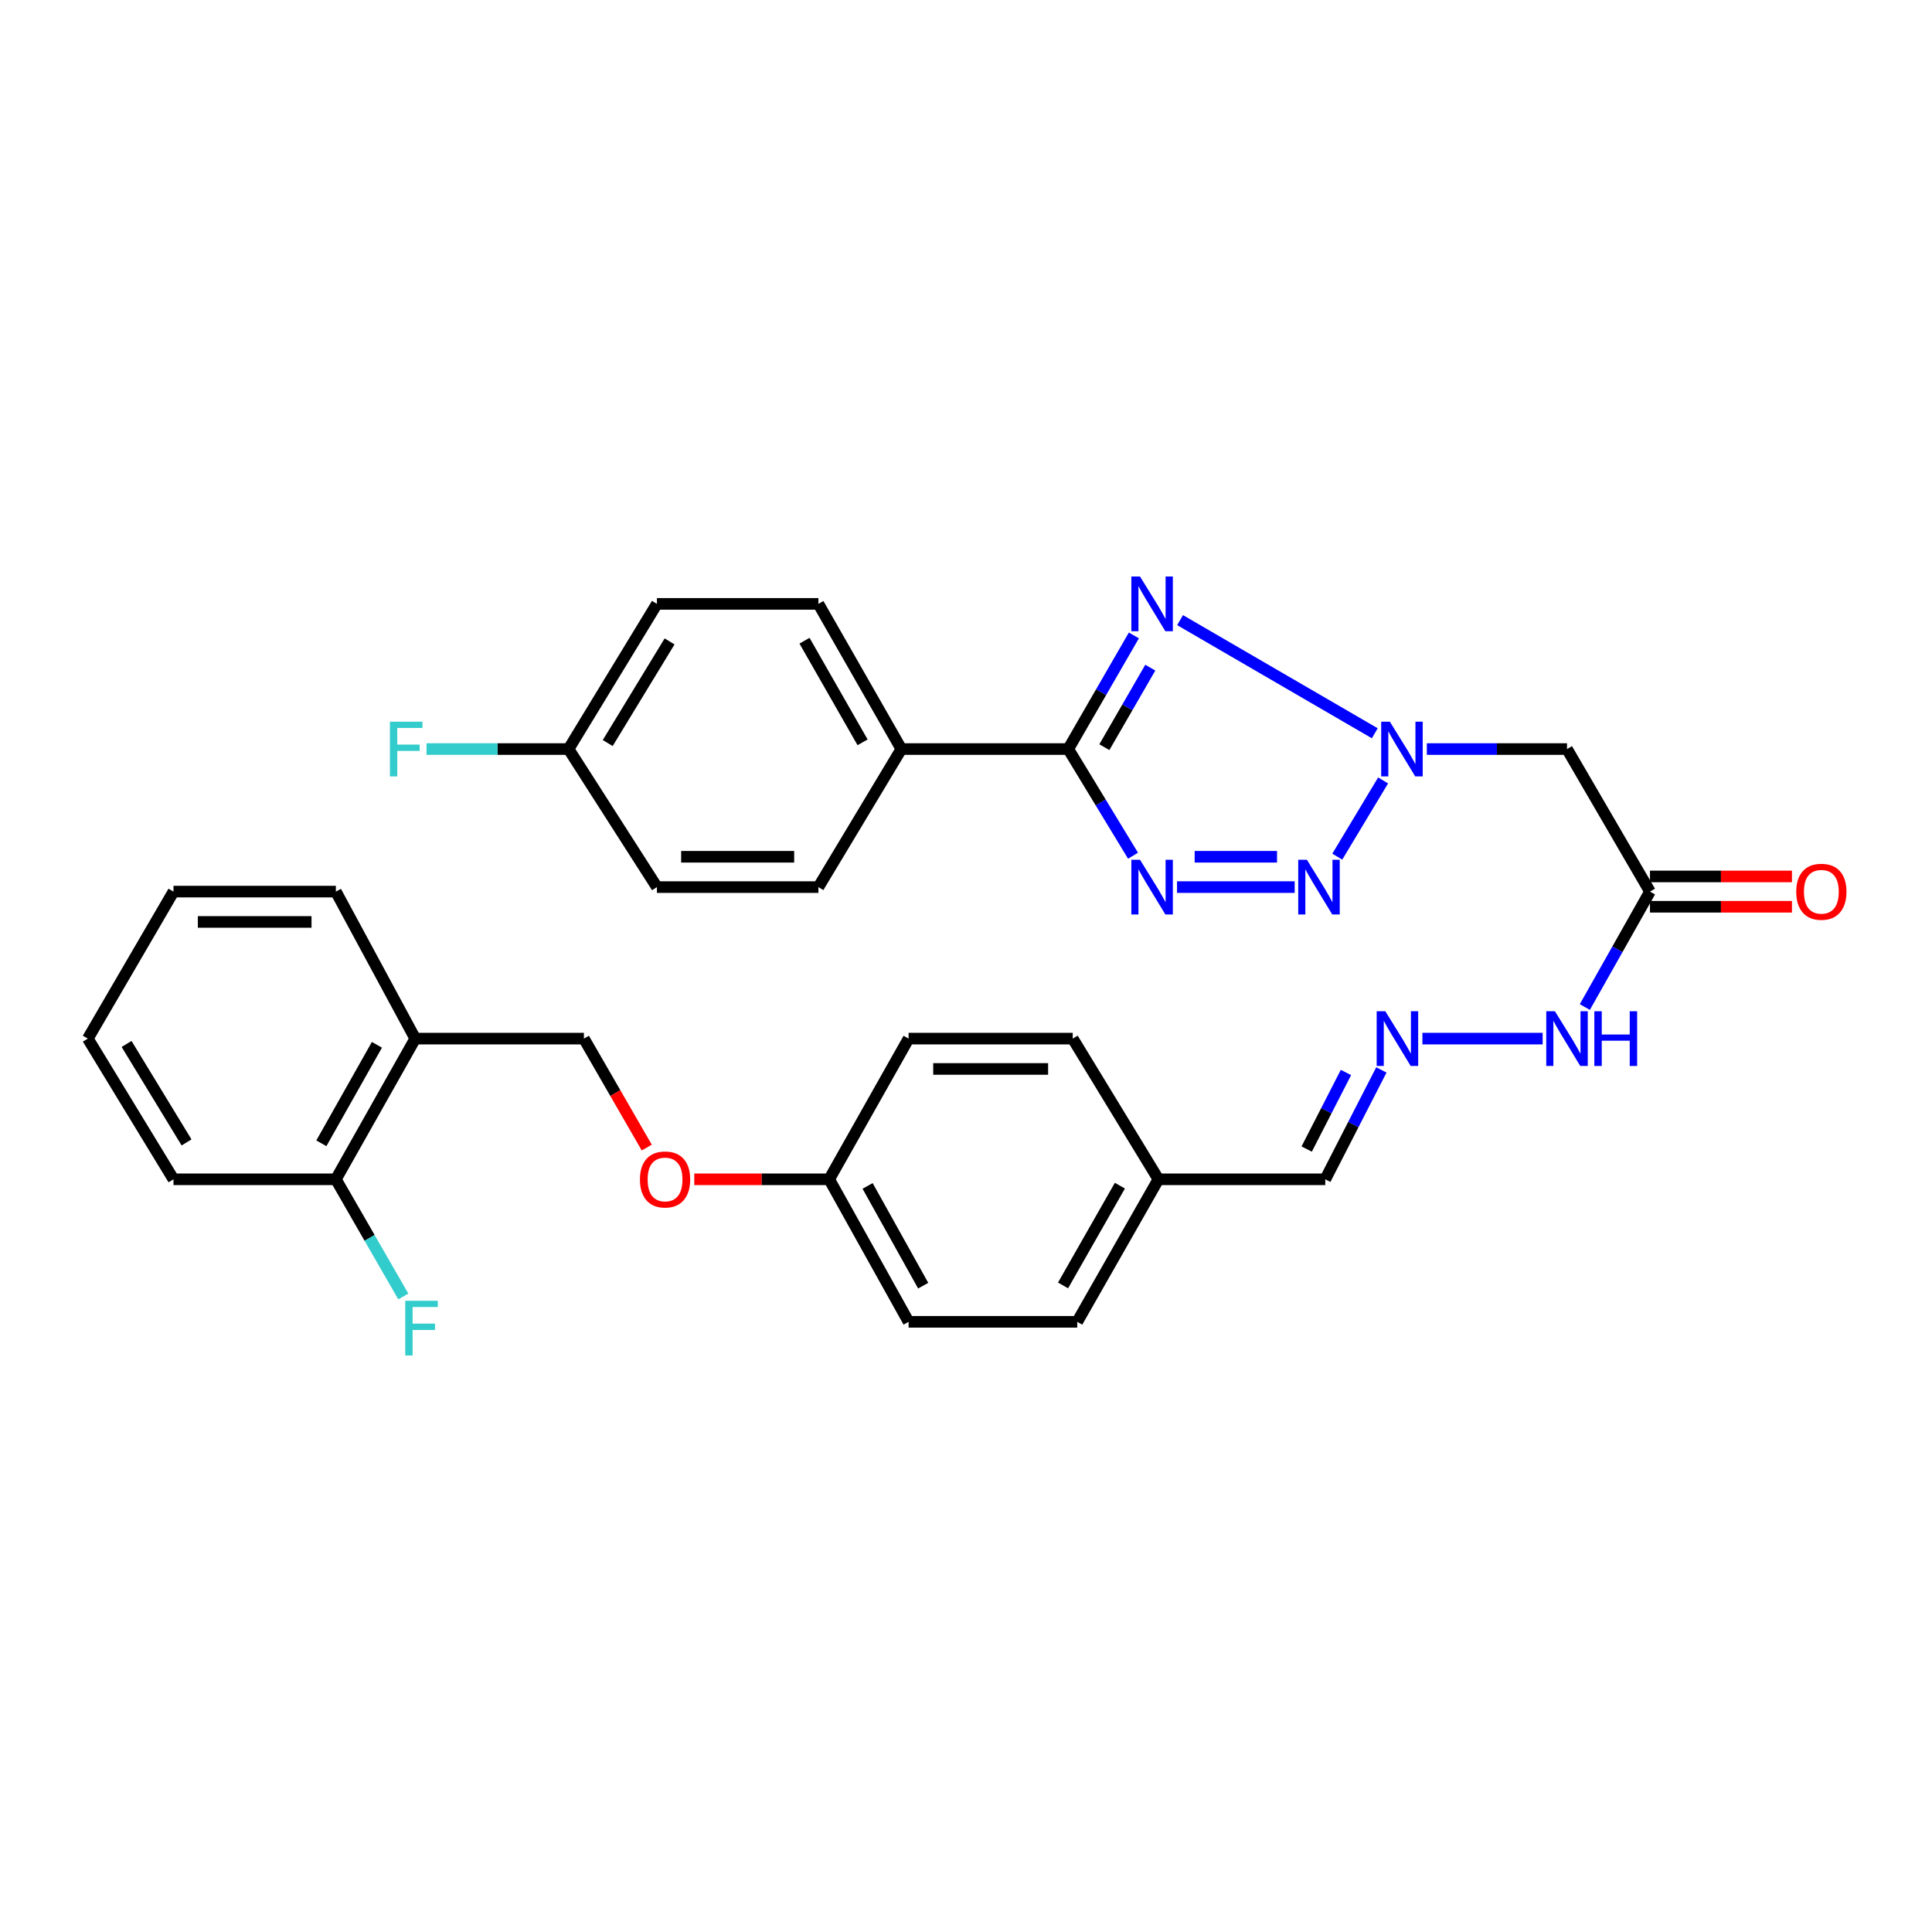<?xml version='1.0' encoding='iso-8859-1'?>
<svg version='1.1' baseProfile='full'
              xmlns='http://www.w3.org/2000/svg'
                      xmlns:rdkit='http://www.rdkit.org/xml'
                      xmlns:xlink='http://www.w3.org/1999/xlink'
                  xml:space='preserve'
width='1000px' height='1000px' viewBox='0 0 1000 1000'>
<!-- END OF HEADER -->
<rect style='opacity:1.0;fill:#FFFFFF;stroke:none' width='1000' height='1000' x='0' y='0'> </rect>
<path class='bond-0' d='M 610.805,320.981 L 711.589,379.54' style='fill:none;fill-rule:evenodd;stroke:#0000FF;stroke-width:6px;stroke-linecap:butt;stroke-linejoin:miter;stroke-opacity:1' />
<path class='bond-2' d='M 586.894,328.897 L 569.908,358.303' style='fill:none;fill-rule:evenodd;stroke:#0000FF;stroke-width:6px;stroke-linecap:butt;stroke-linejoin:miter;stroke-opacity:1' />
<path class='bond-2' d='M 569.908,358.303 L 552.923,387.71' style='fill:none;fill-rule:evenodd;stroke:#000000;stroke-width:6px;stroke-linecap:butt;stroke-linejoin:miter;stroke-opacity:1' />
<path class='bond-2' d='M 595.393,345.572 L 583.504,366.156' style='fill:none;fill-rule:evenodd;stroke:#0000FF;stroke-width:6px;stroke-linecap:butt;stroke-linejoin:miter;stroke-opacity:1' />
<path class='bond-2' d='M 583.504,366.156 L 571.614,386.74' style='fill:none;fill-rule:evenodd;stroke:#000000;stroke-width:6px;stroke-linecap:butt;stroke-linejoin:miter;stroke-opacity:1' />
<path class='bond-3' d='M 715.886,403.954 L 692.181,443.392' style='fill:none;fill-rule:evenodd;stroke:#0000FF;stroke-width:6px;stroke-linecap:butt;stroke-linejoin:miter;stroke-opacity:1' />
<path class='bond-4' d='M 738.526,387.71 L 774.805,387.71' style='fill:none;fill-rule:evenodd;stroke:#0000FF;stroke-width:6px;stroke-linecap:butt;stroke-linejoin:miter;stroke-opacity:1' />
<path class='bond-4' d='M 774.805,387.71 L 811.084,387.71' style='fill:none;fill-rule:evenodd;stroke:#000000;stroke-width:6px;stroke-linecap:butt;stroke-linejoin:miter;stroke-opacity:1' />
<path class='bond-1' d='M 586.455,442.912 L 569.689,415.311' style='fill:none;fill-rule:evenodd;stroke:#0000FF;stroke-width:6px;stroke-linecap:butt;stroke-linejoin:miter;stroke-opacity:1' />
<path class='bond-1' d='M 569.689,415.311 L 552.923,387.71' style='fill:none;fill-rule:evenodd;stroke:#000000;stroke-width:6px;stroke-linecap:butt;stroke-linejoin:miter;stroke-opacity:1' />
<path class='bond-32' d='M 609.225,459.162 L 670.125,459.162' style='fill:none;fill-rule:evenodd;stroke:#0000FF;stroke-width:6px;stroke-linecap:butt;stroke-linejoin:miter;stroke-opacity:1' />
<path class='bond-32' d='M 618.36,443.462 L 660.99,443.462' style='fill:none;fill-rule:evenodd;stroke:#0000FF;stroke-width:6px;stroke-linecap:butt;stroke-linejoin:miter;stroke-opacity:1' />
<path class='bond-6' d='M 552.923,387.71 L 466.538,387.71' style='fill:none;fill-rule:evenodd;stroke:#000000;stroke-width:6px;stroke-linecap:butt;stroke-linejoin:miter;stroke-opacity:1' />
<path class='bond-5' d='M 811.084,387.71 L 854.024,461.491' style='fill:none;fill-rule:evenodd;stroke:#000000;stroke-width:6px;stroke-linecap:butt;stroke-linejoin:miter;stroke-opacity:1' />
<path class='bond-9' d='M 854.024,461.491 L 837.166,491.366' style='fill:none;fill-rule:evenodd;stroke:#000000;stroke-width:6px;stroke-linecap:butt;stroke-linejoin:miter;stroke-opacity:1' />
<path class='bond-9' d='M 837.166,491.366 L 820.308,521.24' style='fill:none;fill-rule:evenodd;stroke:#0000FF;stroke-width:6px;stroke-linecap:butt;stroke-linejoin:miter;stroke-opacity:1' />
<path class='bond-10' d='M 854.024,469.341 L 890.768,469.341' style='fill:none;fill-rule:evenodd;stroke:#000000;stroke-width:6px;stroke-linecap:butt;stroke-linejoin:miter;stroke-opacity:1' />
<path class='bond-10' d='M 890.768,469.341 L 927.512,469.341' style='fill:none;fill-rule:evenodd;stroke:#FF0000;stroke-width:6px;stroke-linecap:butt;stroke-linejoin:miter;stroke-opacity:1' />
<path class='bond-10' d='M 854.024,453.641 L 890.768,453.641' style='fill:none;fill-rule:evenodd;stroke:#000000;stroke-width:6px;stroke-linecap:butt;stroke-linejoin:miter;stroke-opacity:1' />
<path class='bond-10' d='M 890.768,453.641 L 927.512,453.641' style='fill:none;fill-rule:evenodd;stroke:#FF0000;stroke-width:6px;stroke-linecap:butt;stroke-linejoin:miter;stroke-opacity:1' />
<path class='bond-13' d='M 466.538,387.71 L 423.599,312.568' style='fill:none;fill-rule:evenodd;stroke:#000000;stroke-width:6px;stroke-linecap:butt;stroke-linejoin:miter;stroke-opacity:1' />
<path class='bond-13' d='M 446.466,384.228 L 416.408,331.629' style='fill:none;fill-rule:evenodd;stroke:#000000;stroke-width:6px;stroke-linecap:butt;stroke-linejoin:miter;stroke-opacity:1' />
<path class='bond-14' d='M 466.538,387.71 L 423.599,459.162' style='fill:none;fill-rule:evenodd;stroke:#000000;stroke-width:6px;stroke-linecap:butt;stroke-linejoin:miter;stroke-opacity:1' />
<path class='bond-7' d='M 736.238,537.584 L 798.473,537.584' style='fill:none;fill-rule:evenodd;stroke:#0000FF;stroke-width:6px;stroke-linecap:butt;stroke-linejoin:miter;stroke-opacity:1' />
<path class='bond-16' d='M 714.992,553.79 L 700.474,582.098' style='fill:none;fill-rule:evenodd;stroke:#0000FF;stroke-width:6px;stroke-linecap:butt;stroke-linejoin:miter;stroke-opacity:1' />
<path class='bond-16' d='M 700.474,582.098 L 685.955,610.406' style='fill:none;fill-rule:evenodd;stroke:#000000;stroke-width:6px;stroke-linecap:butt;stroke-linejoin:miter;stroke-opacity:1' />
<path class='bond-16' d='M 696.667,555.118 L 686.504,574.933' style='fill:none;fill-rule:evenodd;stroke:#0000FF;stroke-width:6px;stroke-linecap:butt;stroke-linejoin:miter;stroke-opacity:1' />
<path class='bond-16' d='M 686.504,574.933 L 676.341,594.749' style='fill:none;fill-rule:evenodd;stroke:#000000;stroke-width:6px;stroke-linecap:butt;stroke-linejoin:miter;stroke-opacity:1' />
<path class='bond-8' d='M 214.928,537.584 L 302.229,537.584' style='fill:none;fill-rule:evenodd;stroke:#000000;stroke-width:6px;stroke-linecap:butt;stroke-linejoin:miter;stroke-opacity:1' />
<path class='bond-11' d='M 214.928,537.584 L 173.846,610.406' style='fill:none;fill-rule:evenodd;stroke:#000000;stroke-width:6px;stroke-linecap:butt;stroke-linejoin:miter;stroke-opacity:1' />
<path class='bond-11' d='M 195.091,540.793 L 166.334,591.769' style='fill:none;fill-rule:evenodd;stroke:#000000;stroke-width:6px;stroke-linecap:butt;stroke-linejoin:miter;stroke-opacity:1' />
<path class='bond-28' d='M 214.928,537.584 L 173.846,461.491' style='fill:none;fill-rule:evenodd;stroke:#000000;stroke-width:6px;stroke-linecap:butt;stroke-linejoin:miter;stroke-opacity:1' />
<path class='bond-20' d='M 173.846,610.406 L 191.299,640.728' style='fill:none;fill-rule:evenodd;stroke:#000000;stroke-width:6px;stroke-linecap:butt;stroke-linejoin:miter;stroke-opacity:1' />
<path class='bond-20' d='M 191.299,640.728 L 208.752,671.05' style='fill:none;fill-rule:evenodd;stroke:#33CCCC;stroke-width:6px;stroke-linecap:butt;stroke-linejoin:miter;stroke-opacity:1' />
<path class='bond-29' d='M 173.846,610.406 L 89.798,610.406' style='fill:none;fill-rule:evenodd;stroke:#000000;stroke-width:6px;stroke-linecap:butt;stroke-linejoin:miter;stroke-opacity:1' />
<path class='bond-12' d='M 302.229,537.584 L 318.496,565.784' style='fill:none;fill-rule:evenodd;stroke:#000000;stroke-width:6px;stroke-linecap:butt;stroke-linejoin:miter;stroke-opacity:1' />
<path class='bond-12' d='M 318.496,565.784 L 334.762,593.984' style='fill:none;fill-rule:evenodd;stroke:#FF0000;stroke-width:6px;stroke-linecap:butt;stroke-linejoin:miter;stroke-opacity:1' />
<path class='bond-21' d='M 423.599,312.568 L 340.022,312.568' style='fill:none;fill-rule:evenodd;stroke:#000000;stroke-width:6px;stroke-linecap:butt;stroke-linejoin:miter;stroke-opacity:1' />
<path class='bond-22' d='M 423.599,459.162 L 340.022,459.162' style='fill:none;fill-rule:evenodd;stroke:#000000;stroke-width:6px;stroke-linecap:butt;stroke-linejoin:miter;stroke-opacity:1' />
<path class='bond-22' d='M 411.062,443.462 L 352.559,443.462' style='fill:none;fill-rule:evenodd;stroke:#000000;stroke-width:6px;stroke-linecap:butt;stroke-linejoin:miter;stroke-opacity:1' />
<path class='bond-15' d='M 359.359,610.406 L 394.274,610.406' style='fill:none;fill-rule:evenodd;stroke:#FF0000;stroke-width:6px;stroke-linecap:butt;stroke-linejoin:miter;stroke-opacity:1' />
<path class='bond-15' d='M 394.274,610.406 L 429.19,610.406' style='fill:none;fill-rule:evenodd;stroke:#000000;stroke-width:6px;stroke-linecap:butt;stroke-linejoin:miter;stroke-opacity:1' />
<path class='bond-19' d='M 685.955,610.406 L 599.596,610.406' style='fill:none;fill-rule:evenodd;stroke:#000000;stroke-width:6px;stroke-linecap:butt;stroke-linejoin:miter;stroke-opacity:1' />
<path class='bond-17' d='M 429.19,610.406 L 470.289,684.17' style='fill:none;fill-rule:evenodd;stroke:#000000;stroke-width:6px;stroke-linecap:butt;stroke-linejoin:miter;stroke-opacity:1' />
<path class='bond-17' d='M 449.069,613.829 L 477.839,665.464' style='fill:none;fill-rule:evenodd;stroke:#000000;stroke-width:6px;stroke-linecap:butt;stroke-linejoin:miter;stroke-opacity:1' />
<path class='bond-34' d='M 429.19,610.406 L 470.289,537.584' style='fill:none;fill-rule:evenodd;stroke:#000000;stroke-width:6px;stroke-linecap:butt;stroke-linejoin:miter;stroke-opacity:1' />
<path class='bond-18' d='M 294.283,387.71 L 340.022,459.162' style='fill:none;fill-rule:evenodd;stroke:#000000;stroke-width:6px;stroke-linecap:butt;stroke-linejoin:miter;stroke-opacity:1' />
<path class='bond-23' d='M 294.283,387.71 L 257.524,387.71' style='fill:none;fill-rule:evenodd;stroke:#000000;stroke-width:6px;stroke-linecap:butt;stroke-linejoin:miter;stroke-opacity:1' />
<path class='bond-23' d='M 257.524,387.71 L 220.765,387.71' style='fill:none;fill-rule:evenodd;stroke:#33CCCC;stroke-width:6px;stroke-linecap:butt;stroke-linejoin:miter;stroke-opacity:1' />
<path class='bond-33' d='M 294.283,387.71 L 340.022,312.568' style='fill:none;fill-rule:evenodd;stroke:#000000;stroke-width:6px;stroke-linecap:butt;stroke-linejoin:miter;stroke-opacity:1' />
<path class='bond-33' d='M 314.555,384.602 L 346.572,332.002' style='fill:none;fill-rule:evenodd;stroke:#000000;stroke-width:6px;stroke-linecap:butt;stroke-linejoin:miter;stroke-opacity:1' />
<path class='bond-26' d='M 599.596,610.406 L 555.244,537.584' style='fill:none;fill-rule:evenodd;stroke:#000000;stroke-width:6px;stroke-linecap:butt;stroke-linejoin:miter;stroke-opacity:1' />
<path class='bond-27' d='M 599.596,610.406 L 557.572,684.17' style='fill:none;fill-rule:evenodd;stroke:#000000;stroke-width:6px;stroke-linecap:butt;stroke-linejoin:miter;stroke-opacity:1' />
<path class='bond-27' d='M 579.651,613.699 L 550.234,665.334' style='fill:none;fill-rule:evenodd;stroke:#000000;stroke-width:6px;stroke-linecap:butt;stroke-linejoin:miter;stroke-opacity:1' />
<path class='bond-24' d='M 470.289,684.17 L 557.572,684.17' style='fill:none;fill-rule:evenodd;stroke:#000000;stroke-width:6px;stroke-linecap:butt;stroke-linejoin:miter;stroke-opacity:1' />
<path class='bond-25' d='M 470.289,537.584 L 555.244,537.584' style='fill:none;fill-rule:evenodd;stroke:#000000;stroke-width:6px;stroke-linecap:butt;stroke-linejoin:miter;stroke-opacity:1' />
<path class='bond-25' d='M 483.032,553.284 L 542.5,553.284' style='fill:none;fill-rule:evenodd;stroke:#000000;stroke-width:6px;stroke-linecap:butt;stroke-linejoin:miter;stroke-opacity:1' />
<path class='bond-30' d='M 173.846,461.491 L 89.798,461.491' style='fill:none;fill-rule:evenodd;stroke:#000000;stroke-width:6px;stroke-linecap:butt;stroke-linejoin:miter;stroke-opacity:1' />
<path class='bond-30' d='M 161.239,477.191 L 102.406,477.191' style='fill:none;fill-rule:evenodd;stroke:#000000;stroke-width:6px;stroke-linecap:butt;stroke-linejoin:miter;stroke-opacity:1' />
<path class='bond-35' d='M 89.798,610.406 L 45.455,537.584' style='fill:none;fill-rule:evenodd;stroke:#000000;stroke-width:6px;stroke-linecap:butt;stroke-linejoin:miter;stroke-opacity:1' />
<path class='bond-35' d='M 96.556,591.317 L 65.516,540.342' style='fill:none;fill-rule:evenodd;stroke:#000000;stroke-width:6px;stroke-linecap:butt;stroke-linejoin:miter;stroke-opacity:1' />
<path class='bond-31' d='M 89.798,461.491 L 45.455,537.584' style='fill:none;fill-rule:evenodd;stroke:#000000;stroke-width:6px;stroke-linecap:butt;stroke-linejoin:miter;stroke-opacity:1' />
<path  class='atom-0' d='M 590.065 298.408
L 599.345 313.408
Q 600.265 314.888, 601.745 317.568
Q 603.225 320.248, 603.305 320.408
L 603.305 298.408
L 607.065 298.408
L 607.065 326.728
L 603.185 326.728
L 593.225 310.328
Q 592.065 308.408, 590.825 306.208
Q 589.625 304.008, 589.265 303.328
L 589.265 326.728
L 585.585 326.728
L 585.585 298.408
L 590.065 298.408
' fill='#0000FF'/>
<path  class='atom-1' d='M 719.39 373.55
L 728.67 388.55
Q 729.59 390.03, 731.07 392.71
Q 732.55 395.39, 732.63 395.55
L 732.63 373.55
L 736.39 373.55
L 736.39 401.87
L 732.51 401.87
L 722.55 385.47
Q 721.39 383.55, 720.15 381.35
Q 718.95 379.15, 718.59 378.47
L 718.59 401.87
L 714.91 401.87
L 714.91 373.55
L 719.39 373.55
' fill='#0000FF'/>
<path  class='atom-2' d='M 590.065 445.002
L 599.345 460.002
Q 600.265 461.482, 601.745 464.162
Q 603.225 466.842, 603.305 467.002
L 603.305 445.002
L 607.065 445.002
L 607.065 473.322
L 603.185 473.322
L 593.225 456.922
Q 592.065 455.002, 590.825 452.802
Q 589.625 450.602, 589.265 449.922
L 589.265 473.322
L 585.585 473.322
L 585.585 445.002
L 590.065 445.002
' fill='#0000FF'/>
<path  class='atom-4' d='M 676.442 445.002
L 685.722 460.002
Q 686.642 461.482, 688.122 464.162
Q 689.602 466.842, 689.682 467.002
L 689.682 445.002
L 693.442 445.002
L 693.442 473.322
L 689.562 473.322
L 679.602 456.922
Q 678.442 455.002, 677.202 452.802
Q 676.002 450.602, 675.642 449.922
L 675.642 473.322
L 671.962 473.322
L 671.962 445.002
L 676.442 445.002
' fill='#0000FF'/>
<path  class='atom-8' d='M 717.044 523.424
L 726.324 538.424
Q 727.244 539.904, 728.724 542.584
Q 730.204 545.264, 730.284 545.424
L 730.284 523.424
L 734.044 523.424
L 734.044 551.744
L 730.164 551.744
L 720.204 535.344
Q 719.044 533.424, 717.804 531.224
Q 716.604 529.024, 716.244 528.344
L 716.244 551.744
L 712.564 551.744
L 712.564 523.424
L 717.044 523.424
' fill='#0000FF'/>
<path  class='atom-10' d='M 804.824 523.424
L 814.104 538.424
Q 815.024 539.904, 816.504 542.584
Q 817.984 545.264, 818.064 545.424
L 818.064 523.424
L 821.824 523.424
L 821.824 551.744
L 817.944 551.744
L 807.984 535.344
Q 806.824 533.424, 805.584 531.224
Q 804.384 529.024, 804.024 528.344
L 804.024 551.744
L 800.344 551.744
L 800.344 523.424
L 804.824 523.424
' fill='#0000FF'/>
<path  class='atom-10' d='M 825.224 523.424
L 829.064 523.424
L 829.064 535.464
L 843.544 535.464
L 843.544 523.424
L 847.384 523.424
L 847.384 551.744
L 843.544 551.744
L 843.544 538.664
L 829.064 538.664
L 829.064 551.744
L 825.224 551.744
L 825.224 523.424
' fill='#0000FF'/>
<path  class='atom-11' d='M 929.729 461.571
Q 929.729 454.771, 933.089 450.971
Q 936.449 447.171, 942.729 447.171
Q 949.009 447.171, 952.369 450.971
Q 955.729 454.771, 955.729 461.571
Q 955.729 468.451, 952.329 472.371
Q 948.929 476.251, 942.729 476.251
Q 936.489 476.251, 933.089 472.371
Q 929.729 468.491, 929.729 461.571
M 942.729 473.051
Q 947.049 473.051, 949.369 470.171
Q 951.729 467.251, 951.729 461.571
Q 951.729 456.011, 949.369 453.211
Q 947.049 450.371, 942.729 450.371
Q 938.409 450.371, 936.049 453.171
Q 933.729 455.971, 933.729 461.571
Q 933.729 467.291, 936.049 470.171
Q 938.409 473.051, 942.729 473.051
' fill='#FF0000'/>
<path  class='atom-16' d='M 331.235 610.486
Q 331.235 603.686, 334.595 599.886
Q 337.955 596.086, 344.235 596.086
Q 350.515 596.086, 353.875 599.886
Q 357.235 603.686, 357.235 610.486
Q 357.235 617.366, 353.835 621.286
Q 350.435 625.166, 344.235 625.166
Q 337.995 625.166, 334.595 621.286
Q 331.235 617.406, 331.235 610.486
M 344.235 621.966
Q 348.555 621.966, 350.875 619.086
Q 353.235 616.166, 353.235 610.486
Q 353.235 604.926, 350.875 602.126
Q 348.555 599.286, 344.235 599.286
Q 339.915 599.286, 337.555 602.086
Q 335.235 604.886, 335.235 610.486
Q 335.235 616.206, 337.555 619.086
Q 339.915 621.966, 344.235 621.966
' fill='#FF0000'/>
<path  class='atom-21' d='M 209.761 673.272
L 226.601 673.272
L 226.601 676.512
L 213.561 676.512
L 213.561 685.112
L 225.161 685.112
L 225.161 688.392
L 213.561 688.392
L 213.561 701.592
L 209.761 701.592
L 209.761 673.272
' fill='#33CCCC'/>
<path  class='atom-24' d='M 201.824 373.55
L 218.664 373.55
L 218.664 376.79
L 205.624 376.79
L 205.624 385.39
L 217.224 385.39
L 217.224 388.67
L 205.624 388.67
L 205.624 401.87
L 201.824 401.87
L 201.824 373.55
' fill='#33CCCC'/>
</svg>
